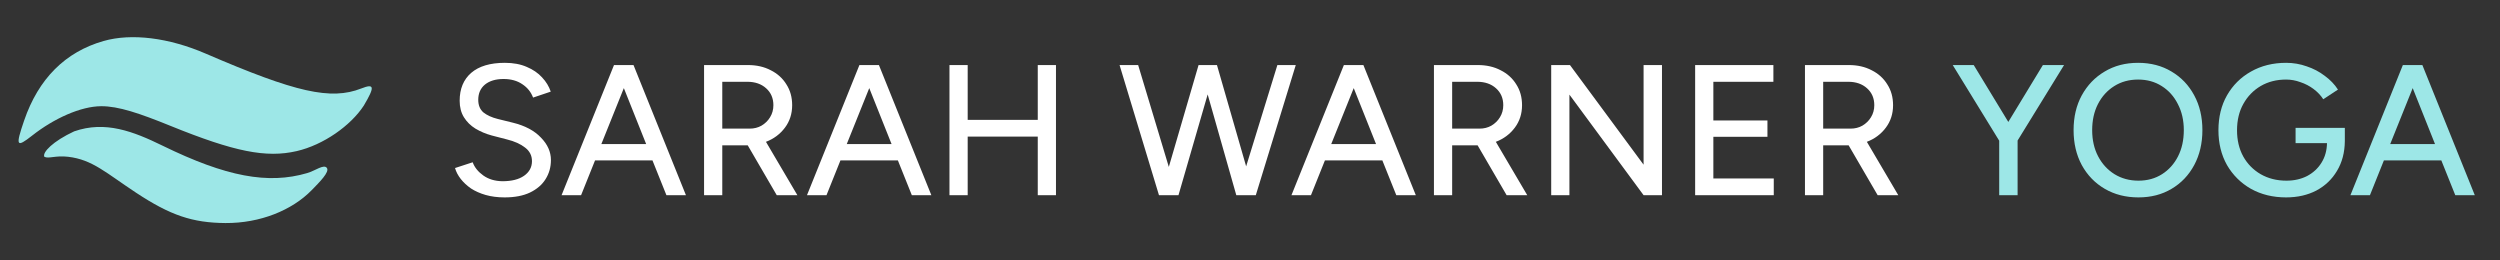 <svg width="269" height="28" viewBox="0 0 269 28" fill="none" xmlns="http://www.w3.org/2000/svg">
<rect x="0" y="0" width="269" height="28" fill="#333333" stroke="none"/>
<path fill-rule="evenodd" clip-rule="evenodd" d="M11.147 4.411C7.022 5.587 4.135 8.476 2.597 12.97C1.65 15.736 1.754 15.93 3.46 14.588C5.825 12.73 8.699 11.439 10.887 11.428C12.743 11.418 14.997 12.184 18.342 13.542C25.218 16.333 28.639 17.017 31.924 16.259C34.802 15.596 37.744 13.516 39.147 11.359C40.349 9.327 40.301 8.959 38.871 9.52C35.601 10.802 31.828 9.956 22.136 5.77C18.155 4.05 14.148 3.555 11.147 4.411ZM7.981 14.133C5.705 15.193 4.536 16.391 4.77 16.87C5.238 17.11 5.948 16.706 7.342 16.87C9.951 17.178 11.401 18.6 14.653 20.744C18.327 23.167 20.712 23.976 24.255 24C27.989 24.026 31.43 22.621 33.534 20.465C34.36 19.618 35.495 18.503 35.171 18.068C34.847 17.634 33.938 18.363 33.061 18.621C28.853 19.865 24.313 19.008 17.513 15.685C14.322 14.125 11.318 12.97 7.981 14.133Z" fill="#9DE7E7"/>
<path d="M54.3 21.24C53.553 21.24 52.873 21.153 52.26 20.98C51.66 20.807 51.133 20.573 50.68 20.28C50.24 19.973 49.873 19.633 49.58 19.26C49.287 18.887 49.08 18.493 48.96 18.08L50.86 17.46C51.06 18.007 51.44 18.48 52 18.88C52.56 19.28 53.247 19.487 54.06 19.5C55.047 19.5 55.82 19.307 56.38 18.92C56.953 18.52 57.24 17.993 57.24 17.34C57.24 16.74 56.993 16.253 56.5 15.88C56.007 15.493 55.353 15.2 54.54 15L52.92 14.58C52.28 14.407 51.693 14.16 51.16 13.84C50.64 13.52 50.227 13.113 49.92 12.62C49.613 12.127 49.46 11.533 49.46 10.84C49.46 9.56 49.873 8.56 50.7 7.84C51.54 7.12 52.747 6.76 54.32 6.76C55.227 6.76 56.013 6.907 56.68 7.2C57.347 7.48 57.893 7.853 58.32 8.32C58.76 8.787 59.073 9.3 59.26 9.86L57.36 10.5C57.133 9.9 56.747 9.42 56.2 9.06C55.653 8.687 54.98 8.5 54.18 8.5C53.34 8.5 52.673 8.7 52.18 9.1C51.7 9.5 51.46 10.047 51.46 10.74C51.46 11.327 51.647 11.78 52.02 12.1C52.407 12.407 52.92 12.64 53.56 12.8L55.18 13.2C56.487 13.52 57.493 14.053 58.2 14.8C58.92 15.533 59.28 16.34 59.28 17.22C59.28 17.98 59.087 18.667 58.7 19.28C58.327 19.88 57.767 20.36 57.02 20.72C56.287 21.067 55.38 21.24 54.3 21.24ZM60.426 21L66.066 7H68.166L73.806 21H71.706L70.206 17.26H64.026L62.526 21H60.426ZM64.706 15.5H69.526L67.126 9.48L64.706 15.5ZM75.757 21V7H80.477C81.41 7 82.23 7.187 82.937 7.56C83.657 7.92 84.217 8.427 84.617 9.08C85.03 9.72 85.237 10.467 85.237 11.32C85.237 12.24 84.977 13.047 84.457 13.74C83.937 14.433 83.257 14.94 82.417 15.26L85.797 21H83.577L80.457 15.64C80.377 15.64 80.29 15.64 80.197 15.64C80.103 15.64 80.01 15.64 79.917 15.64H77.717V21H75.757ZM77.717 13.84H80.657C81.137 13.84 81.563 13.733 81.937 13.52C82.323 13.293 82.63 12.993 82.857 12.62C83.097 12.233 83.217 11.8 83.217 11.32C83.217 10.573 82.957 9.967 82.437 9.5C81.917 9.033 81.243 8.8 80.417 8.8H77.717V13.84ZM86.832 21L92.472 7H94.572L100.212 21H98.112L96.612 17.26H90.432L88.932 21H86.832ZM91.112 15.5H95.932L93.532 9.48L91.112 15.5ZM102.163 21V7H104.123V12.9H111.663V7H113.623V21H111.663V14.7H104.123V21H102.163ZM124.705 21L120.465 7H122.465L125.765 17.96L128.965 7H130.945L134.085 17.9L137.445 7H139.425L135.125 21H133.025L129.945 10.16L126.805 21H124.705ZM138.961 21L144.601 7H146.701L152.341 21H150.241L148.741 17.26H142.561L141.061 21H138.961ZM143.241 15.5H148.061L145.661 9.48L143.241 15.5ZM154.292 21V7H159.012C159.945 7 160.765 7.187 161.472 7.56C162.192 7.92 162.752 8.427 163.152 9.08C163.565 9.72 163.772 10.467 163.772 11.32C163.772 12.24 163.512 13.047 162.992 13.74C162.472 14.433 161.792 14.94 160.952 15.26L164.332 21H162.112L158.992 15.64C158.912 15.64 158.825 15.64 158.732 15.64C158.638 15.64 158.545 15.64 158.452 15.64H156.252V21H154.292ZM156.252 13.84H159.192C159.672 13.84 160.098 13.733 160.472 13.52C160.858 13.293 161.165 12.993 161.392 12.62C161.632 12.233 161.752 11.8 161.752 11.32C161.752 10.573 161.492 9.967 160.972 9.5C160.452 9.033 159.778 8.8 158.952 8.8H156.252V13.84ZM166.909 21V7H168.929L176.849 17.72V7H178.829V21H176.849L168.869 10.18V21H166.909ZM182.397 21V7H190.817V8.8H184.357V12.96H190.177V14.72H184.357V19.2H190.857V21H182.397ZM194.214 21V7H198.934C199.867 7 200.687 7.187 201.394 7.56C202.114 7.92 202.674 8.427 203.074 9.08C203.487 9.72 203.694 10.467 203.694 11.32C203.694 12.24 203.434 13.047 202.914 13.74C202.394 14.433 201.714 14.94 200.874 15.26L204.254 21H202.034L198.914 15.64C198.834 15.64 198.747 15.64 198.654 15.64C198.56 15.64 198.467 15.64 198.374 15.64H196.174V21H194.214ZM196.174 13.84H199.114C199.594 13.84 200.02 13.733 200.394 13.52C200.78 13.293 201.087 12.993 201.314 12.62C201.554 12.233 201.674 11.8 201.674 11.32C201.674 10.573 201.414 9.967 200.894 9.5C200.374 9.033 199.7 8.8 198.874 8.8H196.174V13.84Z" fill="white"/>
<path d="M215.114 21V15.14L210.114 7H212.374L216.094 13.12L219.814 7H222.094L217.094 15.12V21H215.114ZM230.098 21.24C228.738 21.24 227.531 20.933 226.478 20.32C225.424 19.707 224.598 18.853 223.998 17.76C223.411 16.667 223.118 15.413 223.118 14C223.118 12.587 223.411 11.34 223.998 10.26C224.598 9.167 225.418 8.313 226.458 7.7C227.498 7.073 228.698 6.76 230.058 6.76C231.418 6.76 232.618 7.073 233.658 7.7C234.698 8.313 235.511 9.167 236.098 10.26C236.684 11.34 236.978 12.587 236.978 14C236.978 15.413 236.684 16.667 236.098 17.76C235.511 18.853 234.698 19.707 233.658 20.32C232.631 20.933 231.444 21.24 230.098 21.24ZM230.098 19.44C231.058 19.44 231.904 19.207 232.638 18.74C233.371 18.273 233.944 17.633 234.358 16.82C234.771 16.007 234.978 15.067 234.978 14C234.978 12.947 234.764 12.013 234.338 11.2C233.924 10.373 233.344 9.727 232.598 9.26C231.864 8.793 231.018 8.56 230.058 8.56C229.098 8.56 228.244 8.793 227.498 9.26C226.751 9.727 226.164 10.373 225.738 11.2C225.324 12.013 225.118 12.947 225.118 14C225.118 15.067 225.331 16.007 225.758 16.82C226.184 17.633 226.771 18.273 227.518 18.74C228.278 19.207 229.138 19.44 230.098 19.44ZM245.984 21.24C244.57 21.24 243.31 20.933 242.204 20.32C241.11 19.693 240.25 18.84 239.624 17.76C239.01 16.667 238.704 15.42 238.704 14.02C238.704 12.593 239.01 11.34 239.624 10.26C240.25 9.167 241.11 8.313 242.204 7.7C243.31 7.073 244.57 6.76 245.984 6.76C246.757 6.76 247.497 6.887 248.204 7.14C248.924 7.38 249.57 7.72 250.144 8.16C250.73 8.587 251.204 9.08 251.564 9.64L249.984 10.68C249.717 10.267 249.37 9.9 248.944 9.58C248.517 9.26 248.044 9.013 247.524 8.84C247.017 8.653 246.504 8.56 245.984 8.56C244.957 8.56 244.044 8.793 243.244 9.26C242.457 9.727 241.837 10.367 241.384 11.18C240.93 11.993 240.704 12.94 240.704 14.02C240.704 15.073 240.924 16.007 241.364 16.82C241.817 17.633 242.444 18.273 243.244 18.74C244.057 19.207 244.984 19.44 246.024 19.44C246.85 19.44 247.59 19.273 248.244 18.94C248.897 18.593 249.41 18.12 249.784 17.52C250.17 16.907 250.37 16.2 250.384 15.4H247.004V13.76H252.304V15.2C252.29 16.413 252.01 17.473 251.464 18.38C250.93 19.287 250.19 19.993 249.244 20.5C248.297 20.993 247.21 21.24 245.984 21.24ZM252.907 21L258.547 7H260.647L266.287 21H264.187L262.687 17.26H256.507L255.007 21H252.907ZM257.187 15.5H262.007L259.607 9.48L257.187 15.5Z" fill="#9DE7E7"/>
</svg>
